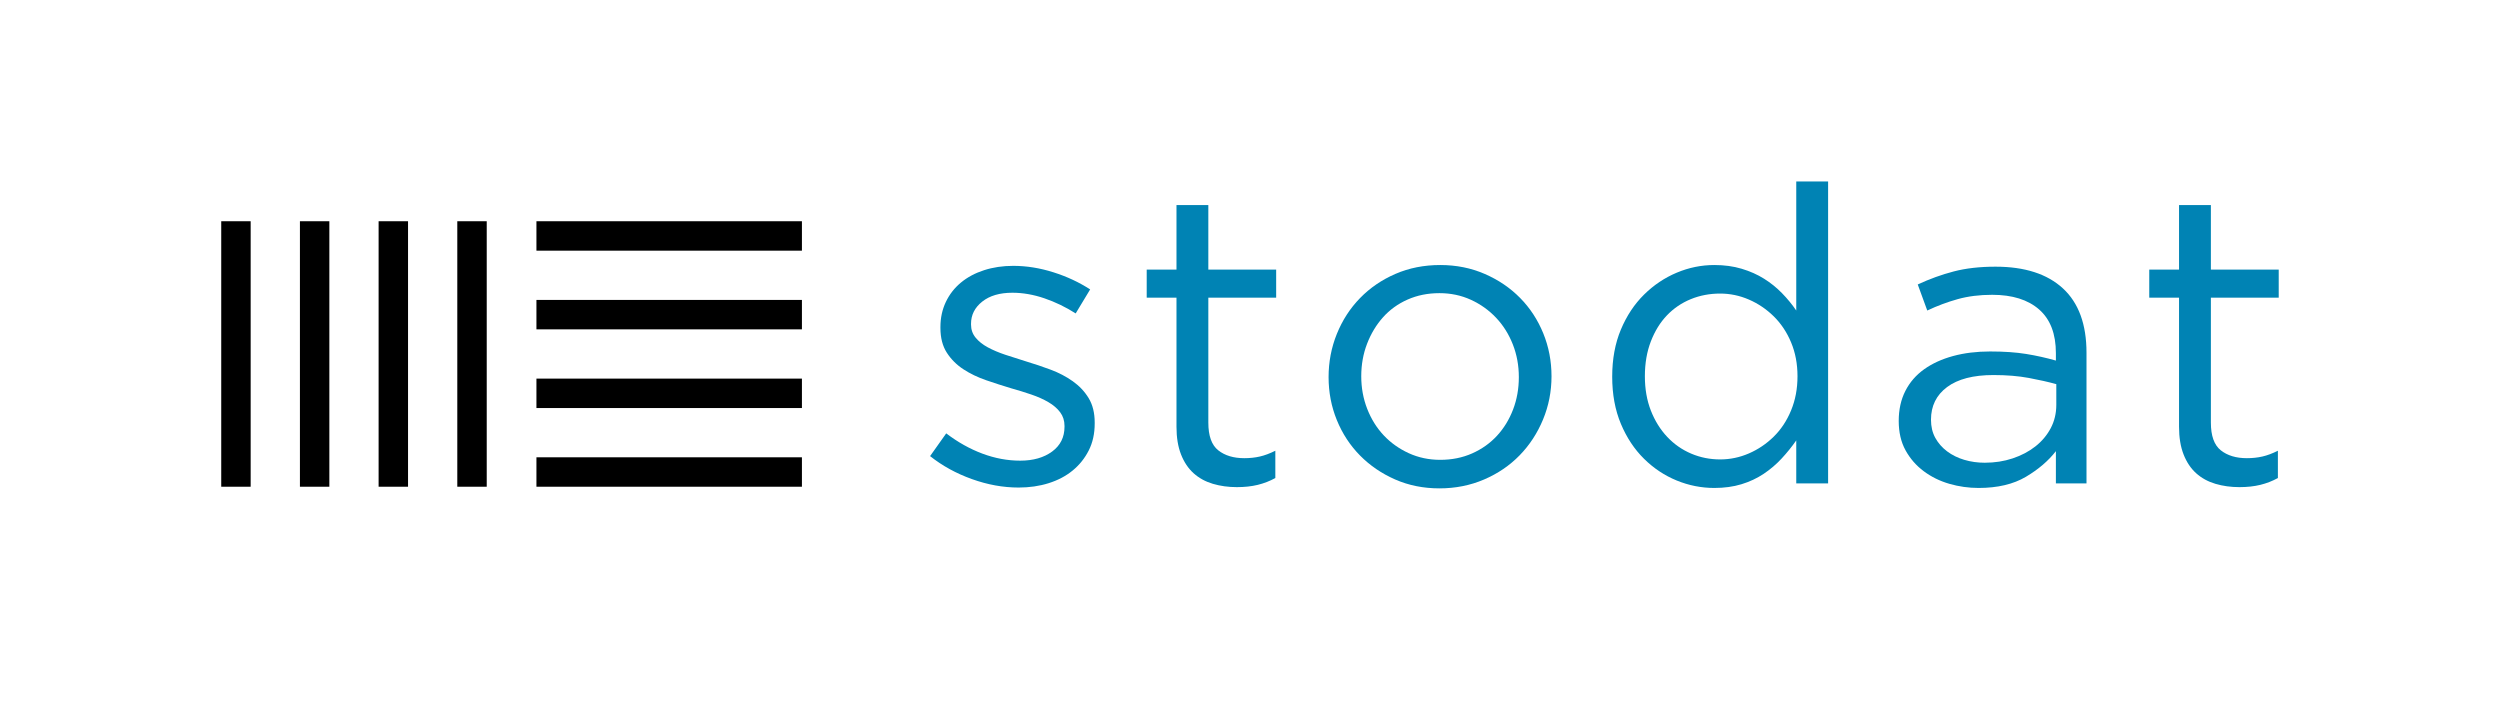 <?xml version="1.0" encoding="UTF-8" standalone="no"?>
<!DOCTYPE svg PUBLIC "-//W3C//DTD SVG 1.1//EN" "http://www.w3.org/Graphics/SVG/1.1/DTD/svg11.dtd">
<!-- Created with Vectornator (http://vectornator.io/) -->
<svg height="100%" stroke-miterlimit="10" style="fill-rule:nonzero;clip-rule:evenodd;stroke-linecap:round;stroke-linejoin:round;" version="1.1" viewBox="0 0 320.355 90.72" width="100%" xml:space="preserve" xmlns="http://www.w3.org/2000/svg" xmlns:vectornator="http://vectornator.io" xmlns:xlink="http://www.w3.org/1999/xlink">
<defs/>
<g id="Layer-1" vectornator:layerName="Layer 1">
<g fill="#0083b4" opacity="1" stroke="none" vectornator:layerName="Text 4">
<path d="M140.277 54.26L140.277 54.154C140.277 52.917 140.021 51.875 139.508 51.027C138.996 50.179 138.316 49.455 137.468 48.854C136.62 48.253 135.675 47.759 134.632 47.37C133.59 46.981 132.539 46.628 131.479 46.31C130.56 46.027 129.677 45.745 128.829 45.462C127.981 45.179 127.23 44.861 126.576 44.508C125.923 44.155 125.402 43.74 125.013 43.263C124.624 42.786 124.43 42.229 124.43 41.593L124.43 41.487C124.43 40.356 124.907 39.411 125.861 38.652C126.815 37.892 128.105 37.512 129.73 37.512C131.073 37.512 132.442 37.751 133.837 38.228C135.233 38.705 136.567 39.349 137.839 40.162L139.694 37.088C138.281 36.169 136.708 35.436 134.977 34.889C133.246 34.341 131.532 34.067 129.836 34.067C128.493 34.067 127.248 34.253 126.099 34.624C124.951 34.995 123.962 35.525 123.131 36.214C122.301 36.903 121.656 37.733 121.197 38.705C120.738 39.676 120.508 40.745 120.508 41.911L120.508 42.017C120.508 43.289 120.782 44.349 121.329 45.197C121.877 46.045 122.584 46.752 123.449 47.317C124.315 47.882 125.287 48.351 126.364 48.722C127.442 49.093 128.511 49.437 129.571 49.755C130.454 50.002 131.311 50.267 132.141 50.55C132.972 50.833 133.705 51.16 134.341 51.531C134.977 51.902 135.48 52.334 135.851 52.829C136.222 53.324 136.408 53.907 136.408 54.578L136.408 54.684C136.408 56.027 135.878 57.087 134.818 57.864C133.758 58.641 132.398 59.03 130.737 59.03C129.112 59.03 127.495 58.73 125.887 58.129C124.28 57.528 122.734 56.663 121.25 55.532L119.183 58.447C120.738 59.684 122.522 60.664 124.536 61.389C126.55 62.113 128.546 62.475 130.525 62.475C131.903 62.475 133.184 62.29 134.367 61.919C135.551 61.548 136.576 61.009 137.441 60.302C138.307 59.595 138.996 58.739 139.508 57.732C140.021 56.725 140.277 55.567 140.277 54.26Z"/>
<path d="M154.838 38.148L163.53 38.148L163.53 34.544L154.838 34.544L154.838 26.276L150.757 26.276L150.757 34.544L146.941 34.544L146.941 38.148L150.757 38.148L150.757 54.684C150.757 56.062 150.951 57.246 151.34 58.235C151.729 59.224 152.267 60.028 152.956 60.647C153.645 61.265 154.467 61.715 155.421 61.998C156.375 62.281 157.4 62.422 158.495 62.422C159.484 62.422 160.376 62.325 161.171 62.131C161.966 61.936 162.717 61.645 163.424 61.256L163.424 57.758C162.717 58.111 162.055 58.359 161.436 58.5C160.818 58.641 160.156 58.712 159.449 58.712C158.071 58.712 156.958 58.376 156.11 57.705C155.262 57.034 154.838 55.85 154.838 54.154L154.838 38.148Z"/>
<path d="M198.814 48.218C198.814 46.275 198.461 44.437 197.754 42.706C197.047 40.975 196.058 39.464 194.786 38.175C193.514 36.885 192.003 35.86 190.254 35.101C188.505 34.341 186.606 33.961 184.557 33.961C182.472 33.961 180.555 34.341 178.806 35.101C177.057 35.86 175.547 36.894 174.275 38.201C173.003 39.508 172.014 41.037 171.307 42.786C170.6 44.535 170.247 46.381 170.247 48.324C170.247 50.267 170.6 52.105 171.307 53.836C172.014 55.567 173.003 57.078 174.275 58.368C175.547 59.657 177.049 60.682 178.78 61.442C180.511 62.201 182.402 62.581 184.451 62.581C186.5 62.581 188.408 62.201 190.175 61.442C191.942 60.682 193.461 59.648 194.733 58.341C196.005 57.034 197.003 55.506 197.727 53.757C198.452 52.008 198.814 50.161 198.814 48.218ZM194.627 48.324C194.627 49.808 194.38 51.195 193.885 52.485C193.39 53.774 192.701 54.896 191.818 55.85C190.935 56.804 189.875 57.555 188.638 58.103C187.401 58.65 186.041 58.924 184.557 58.924C183.108 58.924 181.766 58.641 180.529 58.076C179.292 57.511 178.223 56.751 177.322 55.797C176.421 54.843 175.715 53.712 175.202 52.405C174.69 51.098 174.434 49.702 174.434 48.218C174.434 46.734 174.681 45.347 175.176 44.058C175.671 42.768 176.351 41.637 177.216 40.666C178.082 39.694 179.133 38.934 180.37 38.387C181.607 37.839 182.967 37.565 184.451 37.565C185.9 37.565 187.242 37.848 188.479 38.413C189.716 38.978 190.793 39.747 191.712 40.719C192.631 41.69 193.346 42.83 193.858 44.137C194.371 45.444 194.627 46.84 194.627 48.324Z"/>
<path d="M234.257 61.945L234.257 23.255L230.176 23.255L230.176 39.791C229.646 39.014 229.036 38.272 228.347 37.565C227.658 36.858 226.89 36.24 226.042 35.71C225.194 35.18 224.24 34.756 223.18 34.438C222.12 34.12 220.954 33.961 219.682 33.961C218.021 33.961 216.414 34.288 214.859 34.942C213.304 35.595 211.909 36.532 210.672 37.751C209.435 38.97 208.446 40.462 207.704 42.229C206.962 43.996 206.591 46.01 206.591 48.271C206.591 50.532 206.962 52.546 207.704 54.313C208.446 56.08 209.435 57.573 210.672 58.792C211.909 60.011 213.304 60.938 214.859 61.574C216.414 62.21 218.021 62.528 219.682 62.528C220.954 62.528 222.111 62.369 223.153 62.051C224.196 61.733 225.141 61.291 225.989 60.726C226.837 60.161 227.605 59.507 228.294 58.765C228.983 58.023 229.611 57.246 230.176 56.433L230.176 61.945L234.257 61.945ZM230.335 48.218C230.335 49.808 230.061 51.266 229.513 52.591C228.966 53.916 228.224 55.037 227.287 55.956C226.351 56.875 225.291 57.59 224.107 58.103C222.924 58.615 221.696 58.871 220.424 58.871C219.117 58.871 217.88 58.624 216.714 58.129C215.548 57.634 214.523 56.919 213.64 55.983C212.757 55.046 212.059 53.924 211.546 52.617C211.034 51.31 210.778 49.843 210.778 48.218C210.778 46.557 211.034 45.065 211.546 43.74C212.059 42.415 212.748 41.302 213.613 40.401C214.479 39.5 215.495 38.811 216.661 38.334C217.827 37.857 219.081 37.618 220.424 37.618C221.696 37.618 222.924 37.874 224.107 38.387C225.291 38.899 226.351 39.614 227.287 40.533C228.224 41.452 228.966 42.565 229.513 43.872C230.061 45.179 230.335 46.628 230.335 48.218Z"/>
<path d="M255.284 37.777C257.863 37.777 259.868 38.404 261.299 39.659C262.73 40.913 263.446 42.777 263.446 45.25L263.446 46.204C262.209 45.851 260.937 45.568 259.63 45.356C258.323 45.144 256.786 45.038 255.019 45.038C253.288 45.038 251.706 45.232 250.275 45.621C248.844 46.01 247.608 46.575 246.565 47.317C245.523 48.059 244.719 48.987 244.154 50.1C243.589 51.213 243.306 52.493 243.306 53.942C243.306 55.391 243.597 56.645 244.18 57.705C244.763 58.765 245.541 59.657 246.512 60.382C247.484 61.106 248.579 61.645 249.798 61.998C251.017 62.351 252.263 62.528 253.535 62.528C255.973 62.528 257.996 62.051 259.603 61.097C261.211 60.143 262.492 59.048 263.446 57.811L263.446 61.945L267.368 61.945L267.368 45.197C267.368 41.558 266.361 38.811 264.347 36.956C262.333 35.101 259.453 34.173 255.708 34.173C253.694 34.173 251.91 34.376 250.355 34.783C248.8 35.189 247.263 35.745 245.744 36.452L246.963 39.791C248.235 39.19 249.533 38.705 250.858 38.334C252.183 37.963 253.659 37.777 255.284 37.777ZM255.443 48.059C257.139 48.059 258.649 48.183 259.974 48.43C261.299 48.677 262.474 48.942 263.499 49.225L263.499 51.875C263.499 52.97 263.26 53.969 262.783 54.87C262.306 55.771 261.653 56.548 260.822 57.202C259.992 57.855 259.02 58.368 257.907 58.739C256.794 59.11 255.602 59.295 254.33 59.295C253.411 59.295 252.537 59.171 251.706 58.924C250.876 58.677 250.143 58.315 249.507 57.838C248.871 57.361 248.367 56.786 247.996 56.115C247.625 55.444 247.44 54.666 247.44 53.783C247.44 52.016 248.129 50.621 249.507 49.596C250.885 48.571 252.864 48.059 255.443 48.059Z"/>
<path d="M283.307 38.148L291.999 38.148L291.999 34.544L283.307 34.544L283.307 26.276L279.226 26.276L279.226 34.544L275.41 34.544L275.41 38.148L279.226 38.148L279.226 54.684C279.226 56.062 279.42 57.246 279.809 58.235C280.198 59.224 280.736 60.028 281.425 60.647C282.114 61.265 282.936 61.715 283.89 61.998C284.844 62.281 285.869 62.422 286.964 62.422C287.953 62.422 288.845 62.325 289.64 62.131C290.435 61.936 291.186 61.645 291.893 61.256L291.893 57.758C291.186 58.111 290.524 58.359 289.905 58.5C289.287 58.641 288.625 58.712 287.918 58.712C286.54 58.712 285.427 58.376 284.579 57.705C283.731 57.034 283.307 55.85 283.307 54.154L283.307 38.148Z"/>
</g>
<path d="M68.74 28.35L102.76 28.35L102.76 32.121L68.74 32.121L68.74 28.35Z" fill="#000000" fill-rule="nonzero" opacity="1" stroke="none" vectornator:layerName="Rectangle 23"/>
<path d="M68.74 58.599L102.76 58.599L102.76 62.37L68.74 62.37L68.74 58.599Z" fill="#000000" fill-rule="nonzero" opacity="1" stroke="none" vectornator:layerName="Rectangle 24"/>
<path d="M68.74 38.433L102.76 38.433L102.76 42.204L68.74 42.204L68.74 38.433Z" fill="#000000" fill-rule="nonzero" opacity="1" stroke="none" vectornator:layerName="Rectangle 25"/>
<path d="M68.74 48.516L102.76 48.516L102.76 52.287L68.74 52.287L68.74 48.516Z" fill="#000000" fill-rule="nonzero" opacity="1" stroke="none" vectornator:layerName="Rectangle 26"/>
<path d="M28.35 62.37L28.35 28.35L32.12 28.35L32.12 62.37L28.35 62.37Z" fill="#000000" fill-rule="nonzero" opacity="1" stroke="none" vectornator:layerName="Rectangle 27"/>
<path d="M58.599 62.37L58.599 28.35L62.37 28.35L62.37 62.37L58.599 62.37Z" fill="#000000" fill-rule="nonzero" opacity="1" stroke="none" vectornator:layerName="Rectangle 28"/>
<path d="M38.433 62.37L38.433 28.35L42.204 28.35L42.204 62.37L38.433 62.37Z" fill="#000000" fill-rule="nonzero" opacity="1" stroke="none" vectornator:layerName="Rectangle 29"/>
<path d="M48.516 62.37L48.516 28.35L52.287 28.35L52.287 62.37L48.516 62.37Z" fill="#000000" fill-rule="nonzero" opacity="1" stroke="none" vectornator:layerName="Rectangle 30"/>
</g>
</svg>
